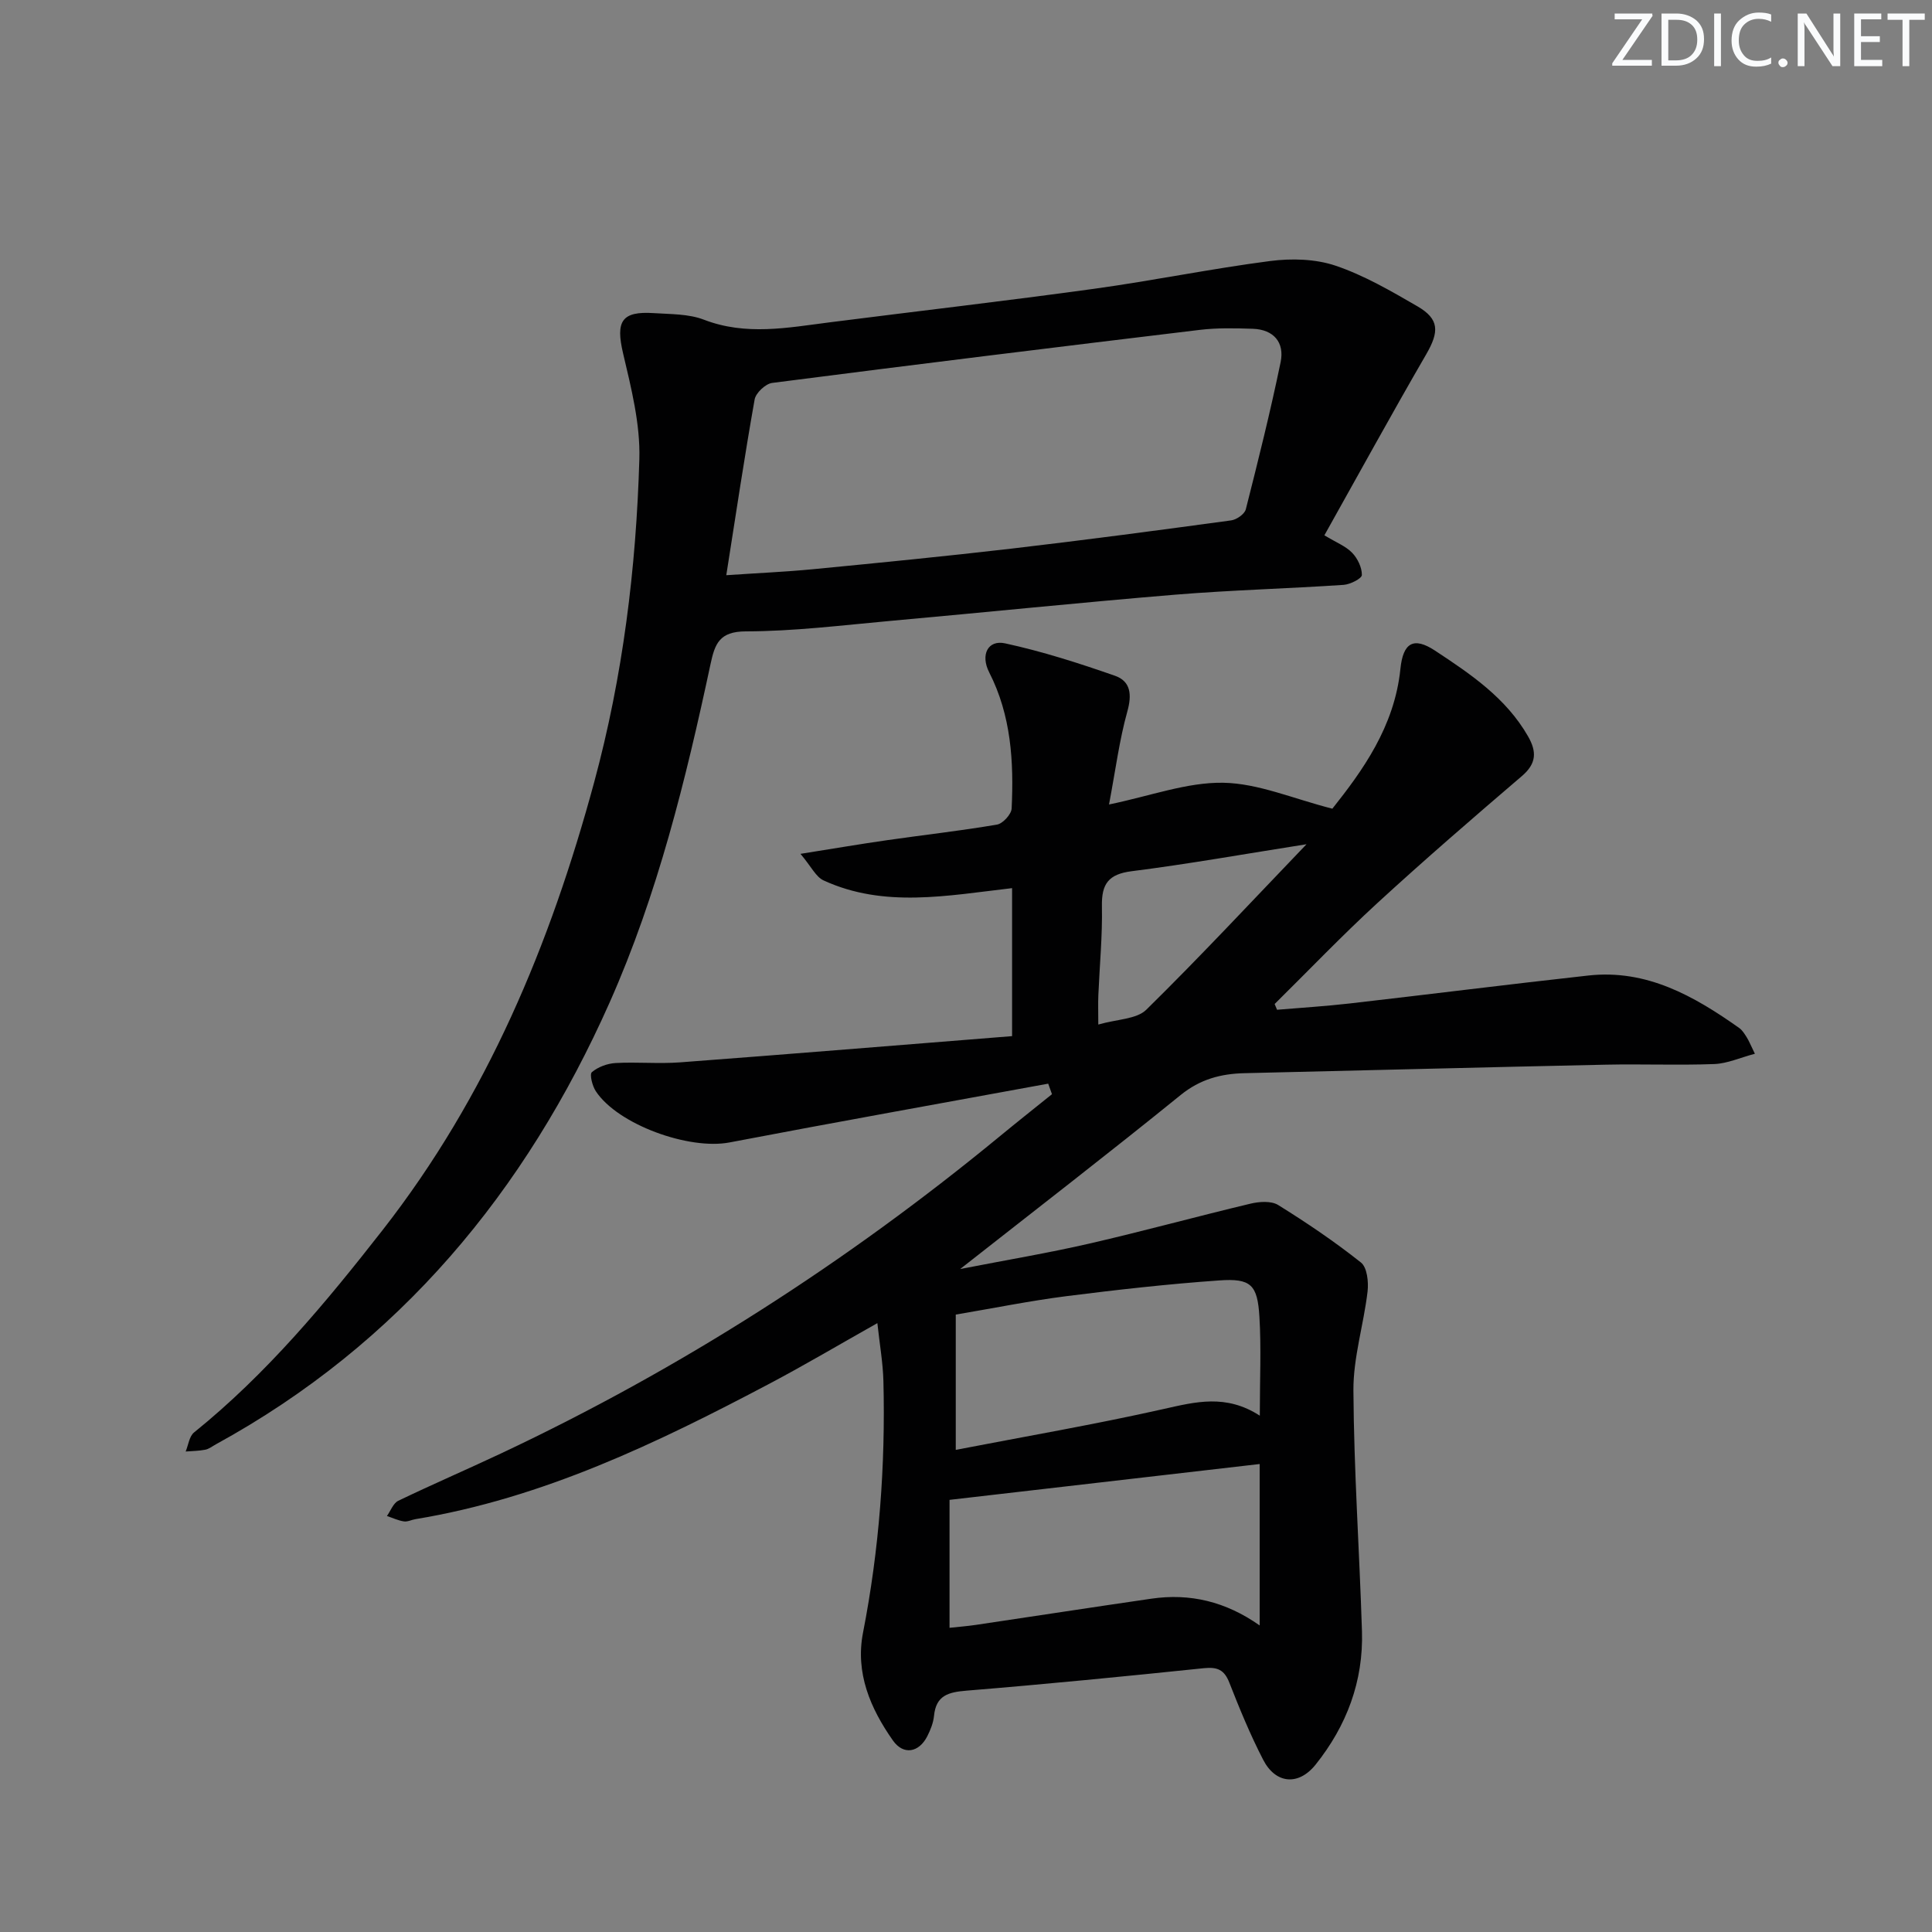 <svg enable-background="new 0 0 400 400" viewBox="0 0 400 400" xmlns="http://www.w3.org/2000/svg"><rect x="0" y="0" width="400" height="400" fill="#808080" stroke="none"/><g fill="#fafbfc"><path d="m342.2 3.2-6.3 9.2h6.1v1.2h-8.2v-.5l6.2-9.1h-5.7v-1.2h7.8v.4z"/><path d="m344 13.7v-10.9h3.1c1.6 0 3 .5 4.1 1.4 1.1 1 1.6 2.2 1.6 3.9s-.5 3-1.6 4-2.5 1.5-4.2 1.5h-3zm1.4-9.6v8.4h1.6c1.4 0 2.5-.4 3.2-1.1.8-.8 1.2-1.8 1.2-3.2s-.4-2.4-1.2-3.1-1.8-1-3.1-1z"/><path d="m356.3 2.8v10.9h-1.4v-10.9z"/><path d="m366.6 13.2c-.8.4-1.8.6-3 .6-1.6 0-2.8-.5-3.7-1.5s-1.4-2.3-1.4-3.9c0-1.7.5-3.2 1.6-4.2s2.4-1.6 4-1.6c1 0 1.9.1 2.6.4v1.5c-.8-.4-1.6-.6-2.6-.6-1.2 0-2.2.4-3 1.2s-1.1 1.9-1.1 3.3c0 1.3.4 2.3 1.1 3.1s1.6 1.1 2.8 1.1c1.1 0 2-.2 2.8-.7v1.3z"/><path d="m368.2 13c0-.3.1-.5.3-.6.2-.2.4-.3.6-.3.3 0 .5.1.7.3s.3.4.3.6-.1.5-.3.6c-.2.2-.4.3-.7.3s-.5-.1-.6-.3c-.2-.2-.3-.4-.3-.6z"/><path d="m381.1 13.7h-1.7l-5.5-8.4c-.2-.2-.3-.5-.4-.7 0 .2.1.8.1 1.5v7.6h-1.4v-10.9h1.8l5.3 8.3c.3.4.4.6.4.8 0-.3-.1-.8-.1-1.6v-7.5h1.4v10.9z"/><path d="m389.7 13.7h-5.8v-10.9h5.6v1.2h-4.2v3.5h3.9v1.2h-3.9v3.7h4.4z"/><path d="m398.4 4.1h-3.1v9.6h-1.4v-9.6h-3.1v-1.3h7.7v1.3z"/></g><path d="m217.02 224.36c-22 4.04-44.01 7.97-65.98 12.17-8.36 1.6-23.1-3.67-27.68-10.6-.73-1.1-1.33-3.51-.82-3.95 1.27-1.08 3.19-1.79 4.89-1.89 4.45-.25 8.94.19 13.37-.14 22.86-1.72 45.7-3.6 68.74-5.43 0-10.56 0-20.28 0-30.64-13.42 1.55-26.51 4.16-39.03-1.6-1.59-.73-2.54-2.85-4.78-5.5 6.82-1.08 12.4-2.04 18.01-2.84 7.56-1.09 15.16-1.93 22.69-3.22 1.2-.21 2.96-2.13 3.02-3.33.46-9.69-.09-19.26-4.65-28.19-1.85-3.63-.27-6.78 3.3-6 7.7 1.67 15.27 4.1 22.72 6.7 3.3 1.15 3.56 3.93 2.57 7.45-1.63 5.84-2.4 11.92-3.78 19.21 8.59-1.77 16.13-4.62 23.63-4.5 7.27.12 14.48 3.3 22.61 5.37 6.14-7.74 12.86-16.91 14.09-28.95.55-5.41 2.72-6.7 7.16-3.78 7.33 4.83 14.7 9.78 19.26 17.74 1.83 3.19 1.77 5.63-1.25 8.22-10.09 8.63-20.15 17.32-29.93 26.3-7.32 6.72-14.2 13.92-21.28 20.91.17.4.34.79.5 1.19 5-.42 10.02-.73 15.01-1.3 16.49-1.89 32.96-3.97 49.45-5.79 12.06-1.33 21.86 4.24 31.22 10.86.65.46 1.12 1.24 1.56 1.93s.74 1.46 1.69 3.41c-3.03.8-5.69 2.02-8.39 2.13-7.49.28-15-.03-22.49.13-24.92.53-49.84 1.18-74.76 1.76-4.91.11-9.21 1.24-13.26 4.53-14.71 11.93-29.72 23.51-45.64 36.02 9.63-1.88 18.27-3.32 26.79-5.28 11.14-2.56 22.18-5.6 33.3-8.25 1.83-.44 4.31-.62 5.76.28 5.91 3.67 11.69 7.58 17.13 11.9 1.28 1.01 1.6 4.02 1.37 6-.8 6.85-2.97 13.66-2.93 20.48.1 16.62 1.25 33.23 1.77 49.85.32 10.37-3.18 19.61-9.61 27.64-3.54 4.41-8.27 3.99-10.85-1.03-2.66-5.15-4.88-10.55-7-15.96-1.05-2.69-2.49-3.27-5.27-2.99-16.36 1.7-32.73 3.31-49.12 4.65-3.73.31-6.33.94-6.75 5.2-.14 1.45-.73 2.93-1.4 4.25-1.73 3.38-4.93 3.96-7.11.87-4.67-6.64-7.82-13.98-6.19-22.33 3.36-17.22 4.66-34.59 4.22-52.1-.1-3.78-.77-7.55-1.25-11.98-7.7 4.33-14.94 8.63-22.38 12.56-23.27 12.29-46.91 23.68-73.23 28.02-.82.13-1.66.59-2.42.47-1.2-.18-2.34-.73-3.51-1.12.77-1.08 1.31-2.64 2.35-3.15 7.04-3.39 14.22-6.48 21.29-9.81 37.23-17.53 71.59-39.59 103.34-65.73 3.54-2.92 7.14-5.76 10.71-8.64-.27-.73-.53-1.45-.78-2.18zm43.78 78.75c-21.53 2.49-42.55 4.92-64.21 7.42v26.49c1.86-.2 3.65-.34 5.43-.6 12.12-1.8 24.23-3.67 36.36-5.43 7.96-1.16 15.36.57 22.42 5.54 0-11.65 0-22.39 0-33.42zm.03-10.01c0-7.52.31-14.01-.08-20.46-.4-6.67-1.76-8.01-8.34-7.54-10.57.74-21.13 1.93-31.65 3.26-7.51.96-14.95 2.47-22.88 3.81v28.01c14.49-2.8 28.84-5.27 43.03-8.46 6.63-1.49 12.93-3.14 19.92 1.38zm9.67-118.31c-12.72 2-24.4 4.09-36.16 5.58-4.85.61-6.29 2.62-6.2 7.26.12 6.14-.48 12.29-.74 18.43-.07 1.71-.01 3.43-.01 6.06 3.92-1.13 7.92-1.09 9.94-3.07 11.11-10.92 21.73-22.33 33.17-34.26z" fill="#010102"/><path d="m274.2 110.83c2.48 1.5 4.43 2.25 5.75 3.62 1.13 1.17 2.03 3.05 2.01 4.6-.01.73-2.41 1.95-3.78 2.04-11.61.78-23.26 1.08-34.85 2.03-19.71 1.63-39.39 3.67-59.09 5.44-9.93.9-19.88 2.14-29.82 2.16-5.51.01-6.42 2.6-7.32 6.81-5.11 23.89-10.94 47.64-20.89 70.04-17.39 39.11-43.5 70.64-81.51 91.46-.73.4-1.43.97-2.22 1.12-1.32.26-2.69.26-4.04.37.56-1.34.74-3.15 1.74-3.95 15.03-12.13 27.24-26.8 39.06-41.93 21.58-27.64 34.67-59.08 43.77-92.66 5.96-22 8.7-44.32 9.36-66.92.21-7.28-1.68-14.72-3.37-21.91-1.55-6.61-.35-8.77 6.39-8.32 3.48.23 7.19.14 10.35 1.36 8.7 3.35 17.31 1.66 26 .55 18.28-2.33 36.59-4.44 54.85-6.96 12.16-1.68 24.21-4.16 36.39-5.74 4.43-.57 9.37-.44 13.54.97 5.91 2 11.46 5.23 16.91 8.39 4.6 2.66 4.56 5.27 1.86 9.94-7.16 12.35-14 24.84-21.09 37.49zm-123.83 8.26c6.43-.44 12.2-.69 17.94-1.24 13.73-1.33 27.46-2.68 41.16-4.27 15.16-1.77 30.3-3.78 45.43-5.84 1.13-.15 2.78-1.31 3.03-2.29 2.57-10.12 5.1-20.26 7.21-30.48.84-4.07-1.43-6.75-5.77-6.9-3.66-.12-7.36-.21-10.99.23-29.52 3.55-59.02 7.18-88.51 10.98-1.38.18-3.39 2.07-3.63 3.42-2.09 11.76-3.85 23.57-5.87 36.39z" fill="#010102"/></svg>
